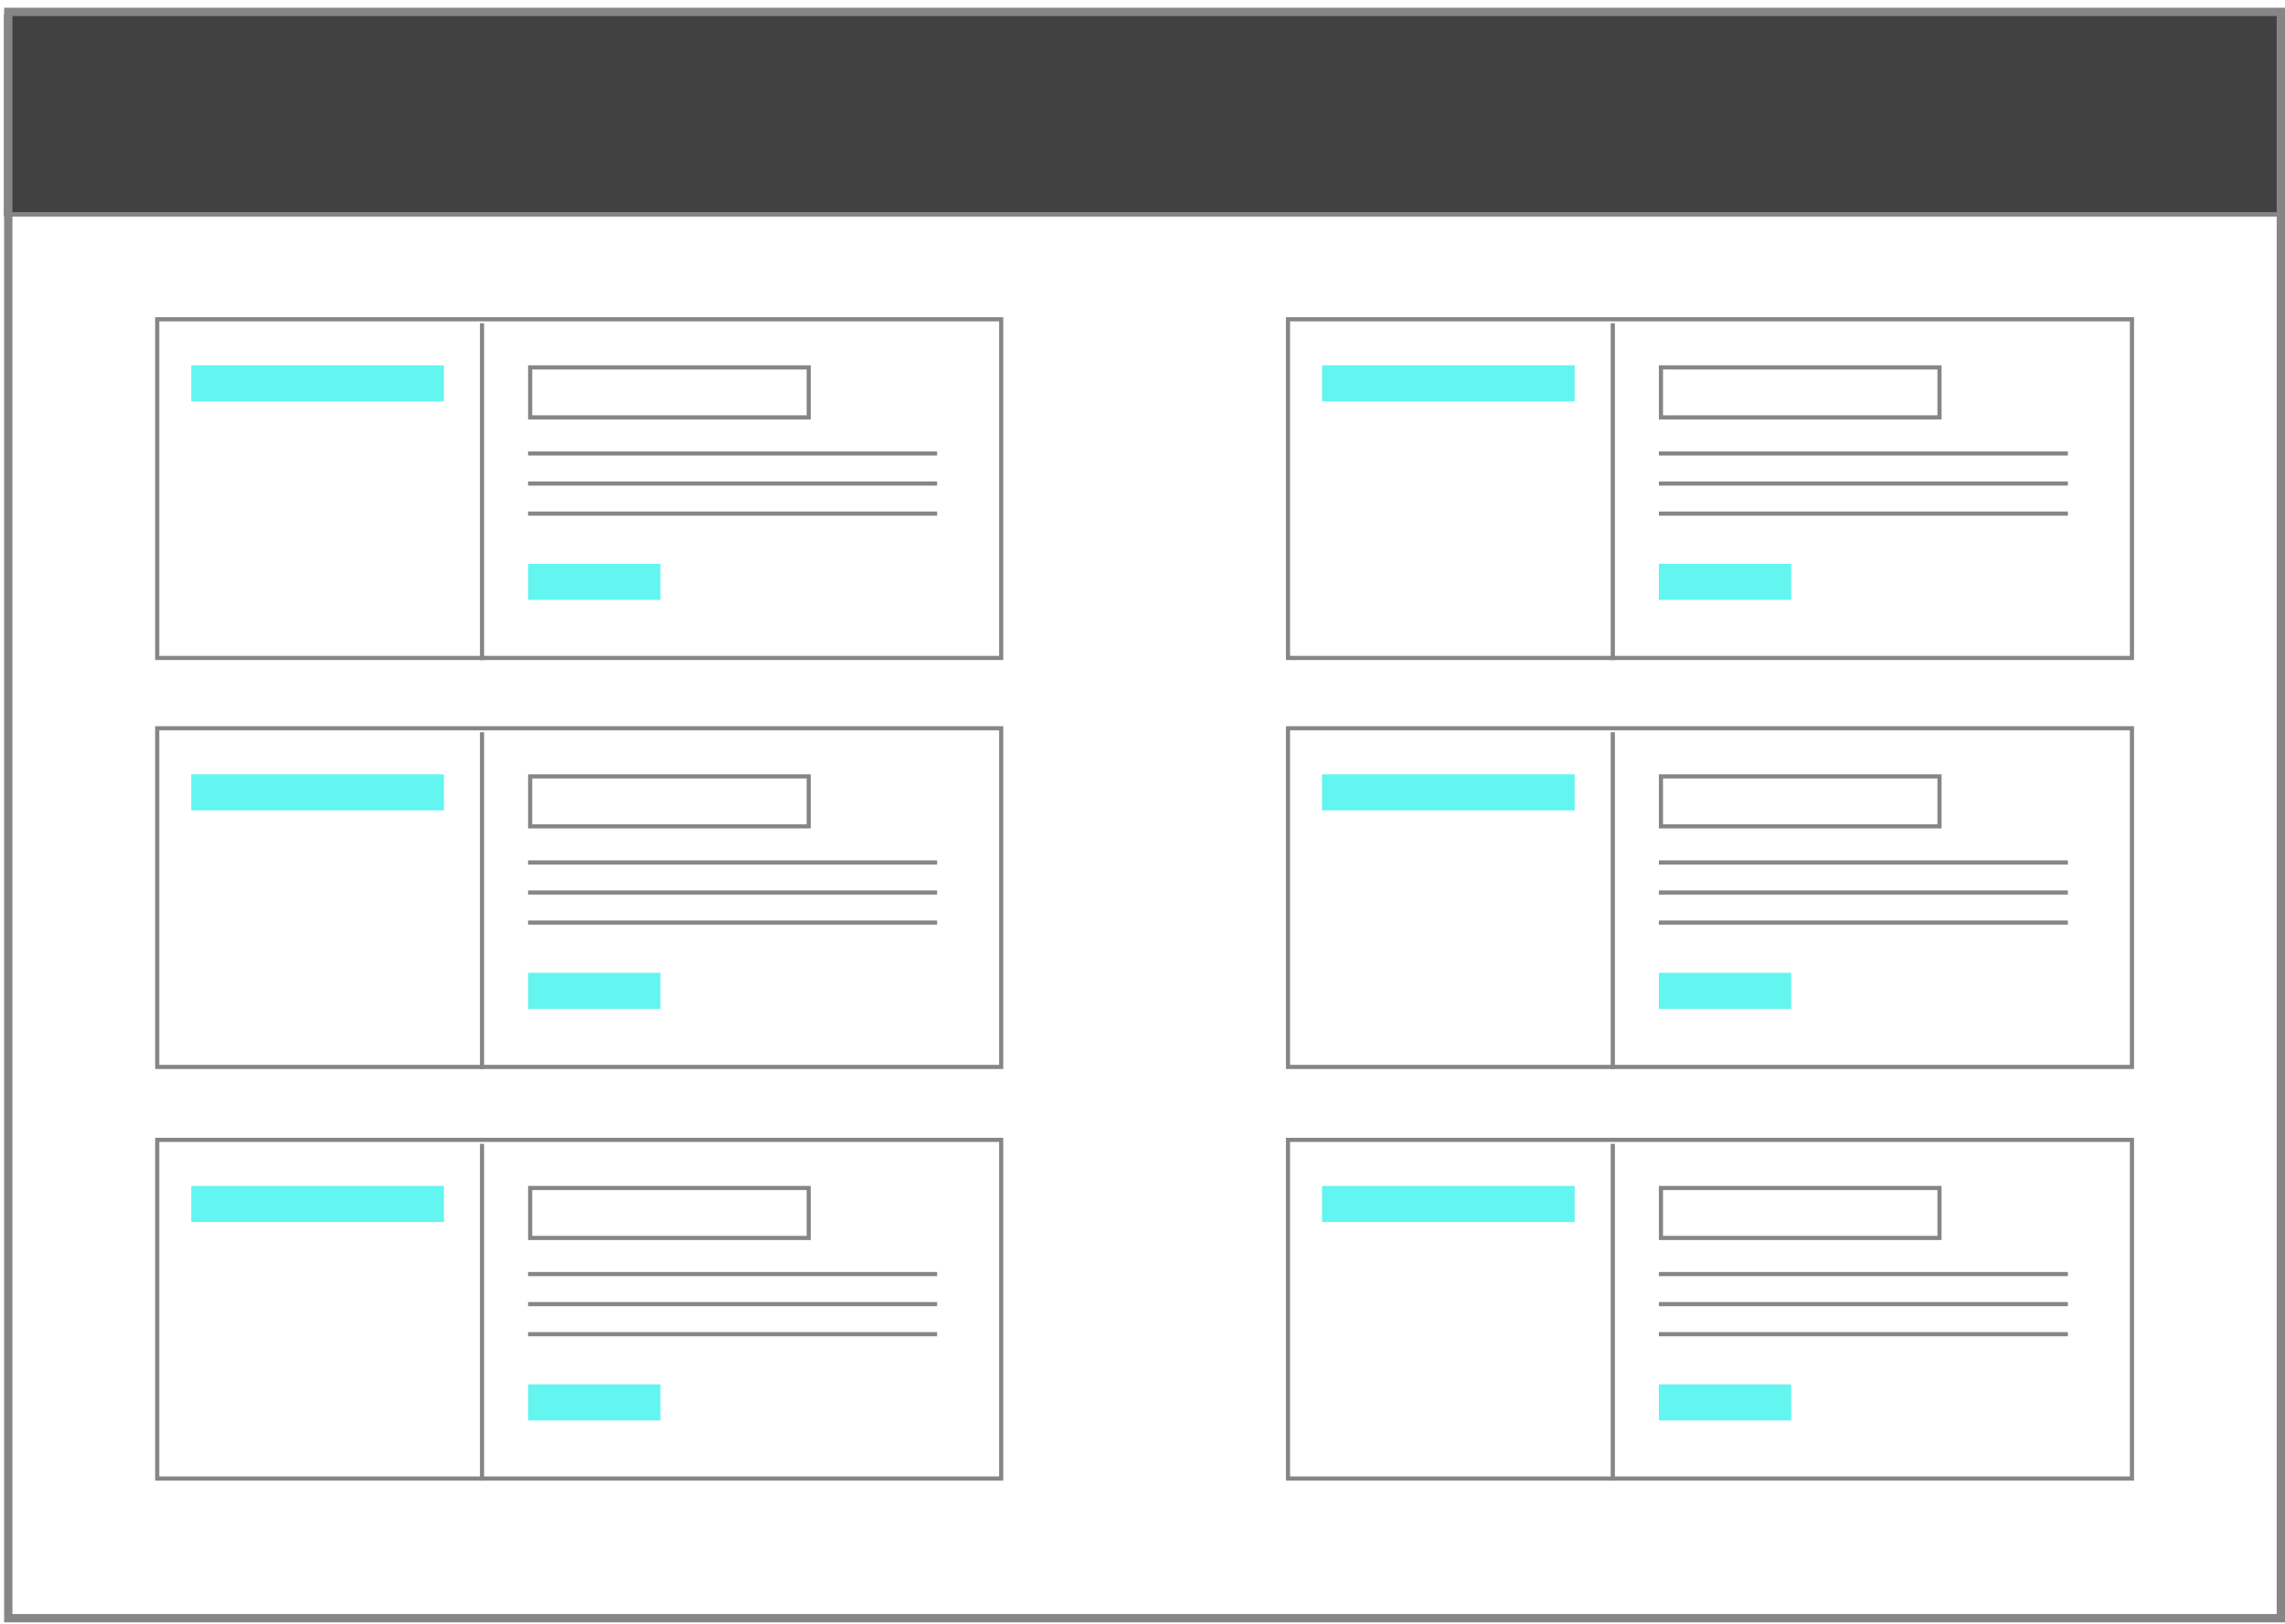 <svg width="249" height="177" viewBox="0 0 249 177" fill="none" xmlns="http://www.w3.org/2000/svg">
<rect x="0.449" y="1.576" width="248.552" height="21.996" fill="#414141"/>
<rect x="0.902" y="1.296" width="247.646" height="175.06" stroke="#868686" stroke-width="0.905"/>
<line x1="0.449" y1="23.346" x2="249.001" y2="23.346" stroke="#868686" stroke-width="0.453"/>
<rect x="17.133" y="34.797" width="91.968" height="36.909" stroke="#868686" stroke-width="0.453"/>
<rect x="57.773" y="40.041" width="30.354" height="5.447" stroke="#868686" stroke-width="0.453"/>
<rect x="57.547" y="61.445" width="14.42" height="3.933" fill="#63F5EF"/>
<rect x="20.84" y="39.815" width="27.53" height="3.933" fill="#63F5EF"/>
<line x1="52.527" y1="35.227" x2="52.527" y2="71.933" stroke="#868686" stroke-width="0.453"/>
<line x1="57.547" y1="49.422" x2="102.119" y2="49.422" stroke="#868686" stroke-width="0.453"/>
<line x1="57.547" y1="52.697" x2="102.119" y2="52.697" stroke="#868686" stroke-width="0.453"/>
<line x1="57.547" y1="55.975" x2="102.119" y2="55.975" stroke="#868686" stroke-width="0.453"/>
<rect x="140.355" y="34.797" width="91.968" height="36.909" stroke="#868686" stroke-width="0.453"/>
<rect x="180.996" y="40.041" width="30.354" height="5.447" stroke="#868686" stroke-width="0.453"/>
<rect x="180.77" y="61.445" width="14.42" height="3.933" fill="#63F5EF"/>
<rect x="144.062" y="39.815" width="27.53" height="3.933" fill="#63F5EF"/>
<line x1="175.75" y1="35.227" x2="175.75" y2="71.933" stroke="#868686" stroke-width="0.453"/>
<line x1="180.77" y1="49.422" x2="225.341" y2="49.422" stroke="#868686" stroke-width="0.453"/>
<line x1="180.77" y1="52.697" x2="225.341" y2="52.697" stroke="#868686" stroke-width="0.453"/>
<line x1="180.77" y1="55.975" x2="225.341" y2="55.975" stroke="#868686" stroke-width="0.453"/>
<rect x="17.133" y="79.369" width="91.968" height="36.909" stroke="#868686" stroke-width="0.453"/>
<rect x="57.773" y="84.613" width="30.354" height="5.447" stroke="#868686" stroke-width="0.453"/>
<rect x="57.547" y="106.018" width="14.42" height="3.933" fill="#63F5EF"/>
<rect x="20.84" y="84.387" width="27.53" height="3.933" fill="#63F5EF"/>
<line x1="52.527" y1="79.799" x2="52.527" y2="116.505" stroke="#868686" stroke-width="0.453"/>
<line x1="57.547" y1="93.994" x2="102.119" y2="93.994" stroke="#868686" stroke-width="0.453"/>
<line x1="57.547" y1="97.27" x2="102.119" y2="97.27" stroke="#868686" stroke-width="0.453"/>
<line x1="57.547" y1="100.547" x2="102.119" y2="100.547" stroke="#868686" stroke-width="0.453"/>
<rect x="140.355" y="79.369" width="91.968" height="36.909" stroke="#868686" stroke-width="0.453"/>
<rect x="180.996" y="84.613" width="30.354" height="5.447" stroke="#868686" stroke-width="0.453"/>
<rect x="180.77" y="106.018" width="14.42" height="3.933" fill="#63F5EF"/>
<rect x="144.062" y="84.387" width="27.53" height="3.933" fill="#63F5EF"/>
<line x1="175.75" y1="79.799" x2="175.75" y2="116.505" stroke="#868686" stroke-width="0.453"/>
<line x1="180.77" y1="93.994" x2="225.341" y2="93.994" stroke="#868686" stroke-width="0.453"/>
<line x1="180.77" y1="97.27" x2="225.341" y2="97.27" stroke="#868686" stroke-width="0.453"/>
<line x1="180.77" y1="100.547" x2="225.341" y2="100.547" stroke="#868686" stroke-width="0.453"/>
<rect x="17.133" y="124.226" width="91.968" height="36.909" stroke="#868686" stroke-width="0.453"/>
<rect x="57.773" y="129.47" width="30.354" height="5.447" stroke="#868686" stroke-width="0.453"/>
<rect x="57.547" y="150.875" width="14.42" height="3.933" fill="#63F5EF"/>
<rect x="20.84" y="129.244" width="27.53" height="3.933" fill="#63F5EF"/>
<line x1="52.527" y1="124.656" x2="52.527" y2="161.362" stroke="#868686" stroke-width="0.453"/>
<line x1="57.547" y1="138.852" x2="102.119" y2="138.852" stroke="#868686" stroke-width="0.453"/>
<line x1="57.547" y1="142.127" x2="102.119" y2="142.127" stroke="#868686" stroke-width="0.453"/>
<line x1="57.547" y1="145.405" x2="102.119" y2="145.405" stroke="#868686" stroke-width="0.453"/>
<rect x="140.355" y="124.226" width="91.968" height="36.909" stroke="#868686" stroke-width="0.453"/>
<rect x="180.996" y="129.47" width="30.354" height="5.447" stroke="#868686" stroke-width="0.453"/>
<rect x="180.77" y="150.875" width="14.42" height="3.933" fill="#63F5EF"/>
<rect x="144.062" y="129.244" width="27.53" height="3.933" fill="#63F5EF"/>
<line x1="175.75" y1="124.656" x2="175.75" y2="161.362" stroke="#868686" stroke-width="0.453"/>
<line x1="180.77" y1="138.852" x2="225.341" y2="138.852" stroke="#868686" stroke-width="0.453"/>
<line x1="180.77" y1="142.127" x2="225.341" y2="142.127" stroke="#868686" stroke-width="0.453"/>
<line x1="180.77" y1="145.405" x2="225.341" y2="145.405" stroke="#868686" stroke-width="0.453"/>
</svg>
